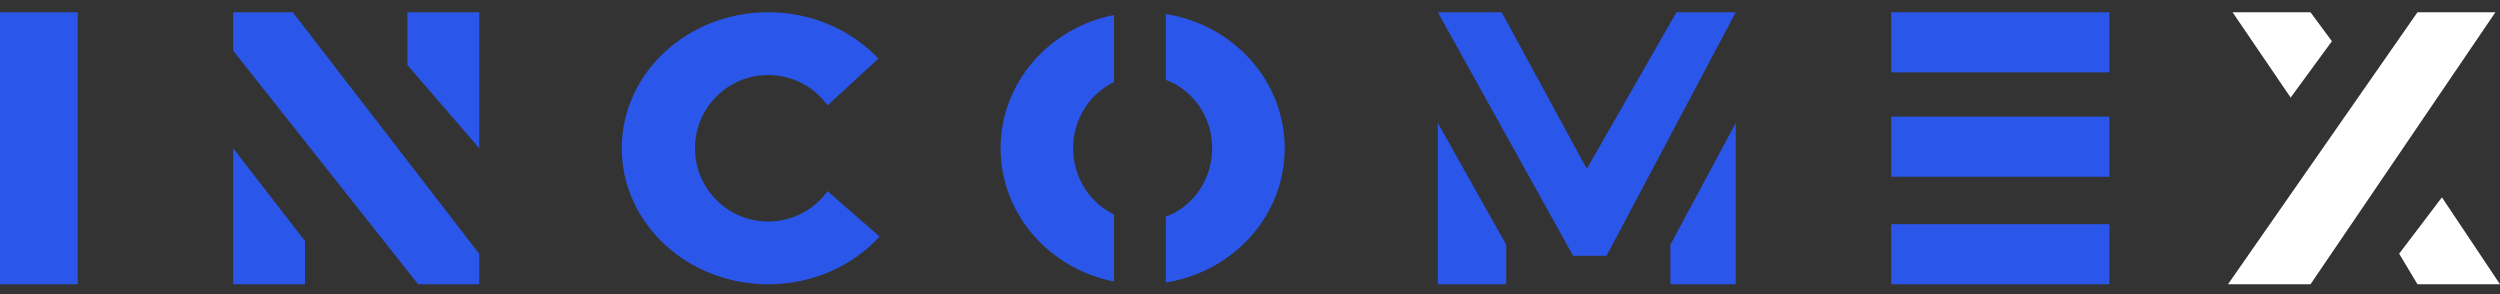 <?xml version="1.0"?>
<svg xmlns="http://www.w3.org/2000/svg" width="204" height="24" viewBox="0 0 204 24" fill="none">
<rect x="0" y="0" width="204" height="24" fill="#333333" stroke="none"/>
<path d="M203.626 1H197.266L181.803 23.197H188.537L203.626 1Z" fill="white"/>
<path d="M188.537 1H182.177L186.916 7.961L190.283 3.364L188.537 1Z" fill="white"/>
<path d="M204 23.197L199.261 16.104L195.77 20.701L197.266 23.197H204Z" fill="white"/>
<path d="M6.342 1H0V23.197H6.342V1Z" fill="#2B56EA"/>
<path d="M19.026 4.134V1H23.89L39.108 20.716V23.197H34.119L19.026 4.134Z" fill="#2B56EA"/>
<path d="M24.888 19.672L19.026 12.098V23.197H24.888V19.672Z" fill="#2B56EA"/>
<path d="M39.108 1H33.246V5.309L39.108 12.098V1Z" fill="#2B56EA"/>
<path d="M117.326 23.197V10.034L122.908 19.971V23.197H117.326Z" fill="#2B56EA"/>
<path d="M122.536 1H117.326L128.366 20.874H131.094L141.637 1H136.8L129.482 13.776L122.536 1Z" fill="#2B56EA"/>
<path d="M136.304 19.971L141.637 10.034V23.197H136.304V19.971Z" fill="#2B56EA"/>
<path fill-rule="evenodd" clip-rule="evenodd" d="M95.13 1.146V6.515C97.334 7.328 98.913 9.521 98.913 12.098C98.913 14.676 97.334 16.869 95.13 17.681V23.05C100.633 22.186 104.832 17.612 104.832 12.098C104.832 6.585 100.633 2.01 95.13 1.146ZM90.902 22.971V17.493C88.935 16.563 87.568 14.497 87.568 12.098C87.568 9.699 88.935 7.633 90.902 6.704V1.226C85.621 2.262 81.649 6.736 81.649 12.098C81.649 17.461 85.621 21.935 90.902 22.971Z" fill="#2B56EA"/>
<path fill-rule="evenodd" clip-rule="evenodd" d="M71.678 4.785L67.53 8.597C66.445 7.098 64.68 6.122 62.687 6.122C59.386 6.122 56.711 8.798 56.711 12.098C56.711 15.399 59.386 18.075 62.687 18.075C64.68 18.075 66.445 17.099 67.53 15.6L71.778 19.304C69.586 21.686 66.327 23.197 62.688 23.197C56.087 23.197 50.735 18.228 50.735 12.098C50.735 5.969 56.087 1 62.688 1C66.272 1 69.487 2.465 71.678 4.785Z" fill="#2B56EA"/>
<rect x="154.321" y="1" width="17.808" height="4.904" fill="#2B56EA"/>
<rect x="154.321" y="9.517" width="17.808" height="4.904" fill="#2B56EA"/>
<rect x="154.321" y="18.292" width="17.808" height="4.904" fill="#2B56EA"/>
</svg>
